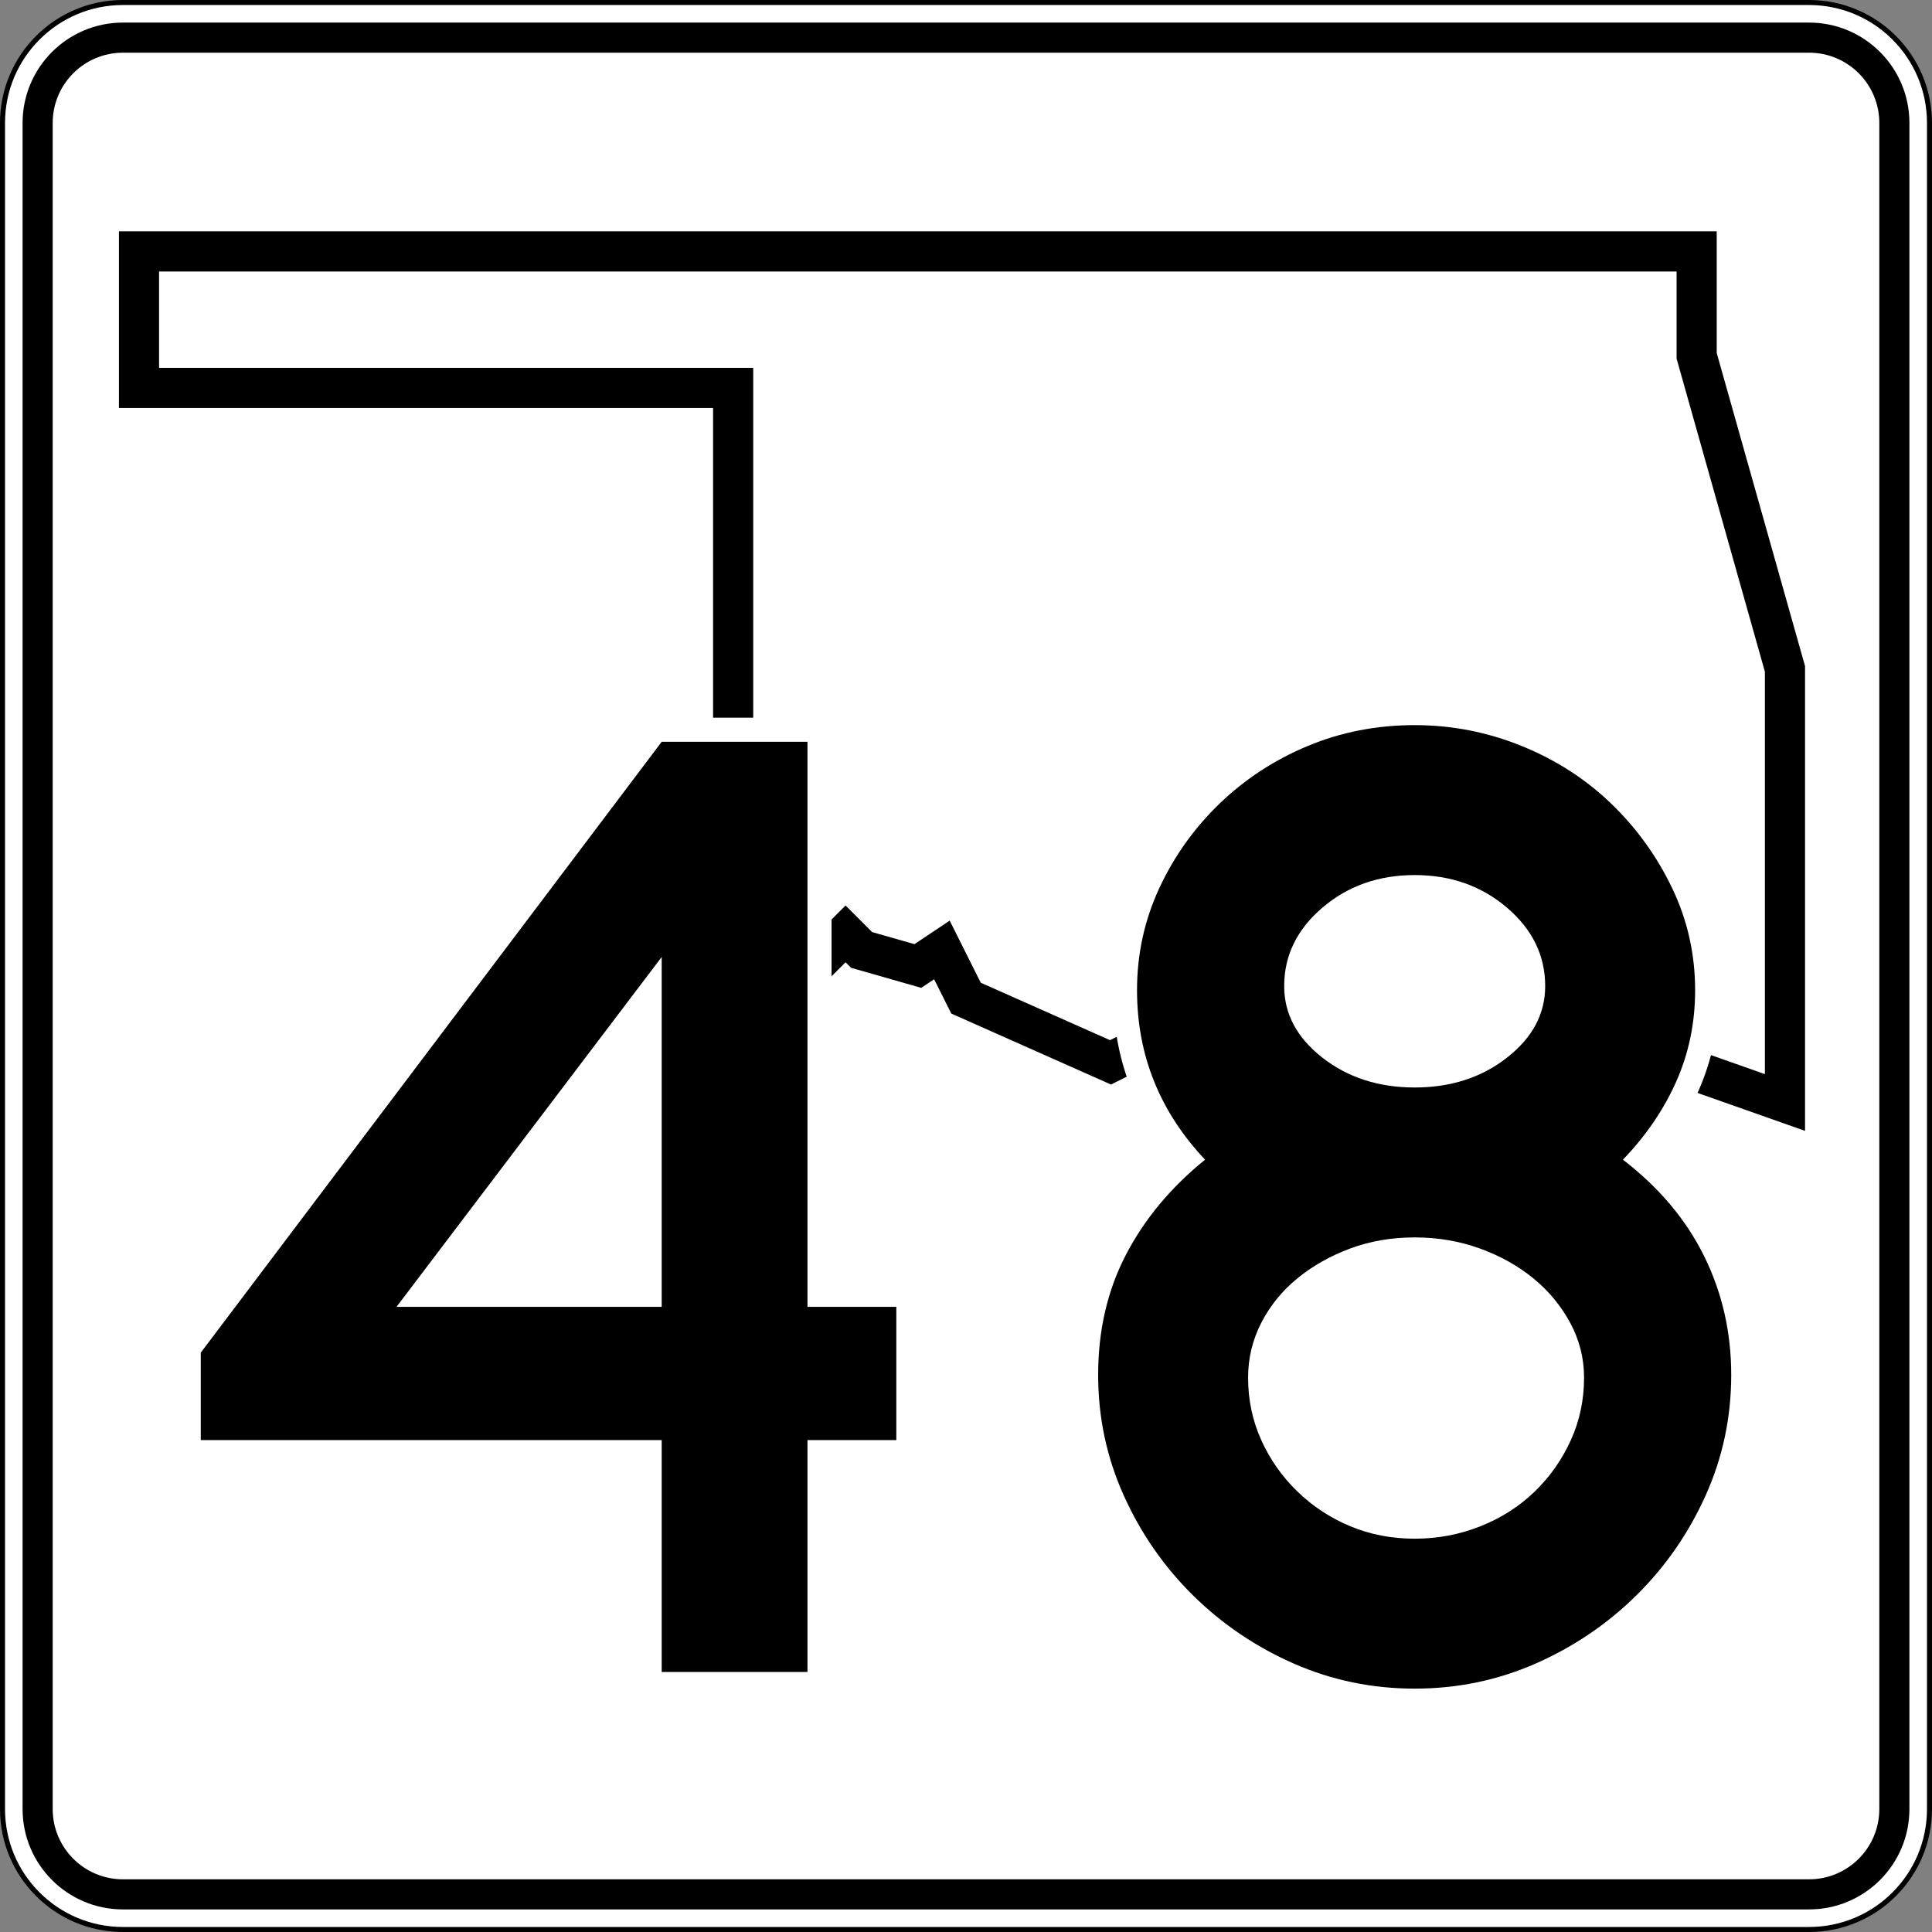<?xml version="1.0" encoding="UTF-8" standalone="no"?>
<!-- Created with Inkscape (http://www.inkscape.org/) -->
<svg
   xmlns:dc="http://purl.org/dc/elements/1.1/"
   xmlns:cc="http://web.resource.org/cc/"
   xmlns:rdf="http://www.w3.org/1999/02/22-rdf-syntax-ns#"
   xmlns:svg="http://www.w3.org/2000/svg"
   xmlns="http://www.w3.org/2000/svg"
   xmlns:sodipodi="http://sodipodi.sourceforge.net/DTD/sodipodi-0.dtd"
   xmlns:inkscape="http://www.inkscape.org/namespaces/inkscape"
   width="384.998"
   height="384.998"
   id="svg15773"
   sodipodi:version="0.32"
   inkscape:version="0.44"
   version="1.0"
   sodipodi:docbase="C:\Program Files\Inkscape\file"
   sodipodi:docname="Oklahoma State Highway 48.svg">
  <rect width="100%" height="100%" fill="#808080" stroke="none"/>
  <defs
     id="defs15775" />
  <sodipodi:namedview
     id="base"
     pagecolor="#ffffff"
     bordercolor="#666666"
     borderopacity="1.0"
     gridtolerance="10000"
     guidetolerance="10"
     objecttolerance="10"
     inkscape:pageopacity="0.0"
     inkscape:pageshadow="2"
     inkscape:zoom="0.35"
     inkscape:cx="375"
     inkscape:cy="520"
     inkscape:document-units="px"
     inkscape:current-layer="layer1"
     inkscape:window-width="853"
     inkscape:window-height="573"
     inkscape:window-x="44"
     inkscape:window-y="58" />
  <g
     inkscape:label="Layer 1"
     inkscape:groupmode="layer"
     id="layer1"
     transform="translate(-127.502,-257.006)">
    <g
       id="g8648"
       transform="translate(-3872.498,-1742.994)">
		<g
   id="g8650">
			<g
   id="g8652">
				<g
   id="g8654">
					<path
   style="fill:white"
   id="path8656"
   d="M 4000.5,2024.5 C 4000.5,2011.245 4011.245,2000.5 4024.5,2000.5 L 4360.498,2000.5 C 4373.753,2000.5 4384.498,2011.245 4384.498,2024.5 L 4384.498,2360.498 C 4384.498,2373.753 4373.753,2384.498 4360.498,2384.498 L 4024.5,2384.498 C 4011.245,2384.498 4000.5,2373.753 4000.5,2360.498 L 4000.5,2024.5 L 4000.5,2024.5 z " />

					<path
   style="fill:white"
   id="path8658"
   d="" />

				</g>

				<g
   id="g8660">
					<path
   style="fill:none;stroke:black;stroke-linecap:round;stroke-linejoin:round;stroke-miterlimit:3.864"
   id="path8662"
   d="M 4000.5,2024.5 C 4000.5,2011.245 4011.245,2000.5 4024.5,2000.5 L 4360.498,2000.5 C 4373.753,2000.5 4384.498,2011.245 4384.498,2024.5 L 4384.498,2360.498 C 4384.498,2373.753 4373.753,2384.498 4360.498,2384.498 L 4024.5,2384.498 C 4011.245,2384.498 4000.5,2373.753 4000.5,2360.498 L 4000.5,2024.5 L 4000.5,2024.5 z "
   stroke-miterlimit="3.864" />

					<path
   style="fill:none;stroke:black;stroke-linecap:round;stroke-linejoin:round;stroke-miterlimit:3.864"
   id="path8664"
   stroke-miterlimit="3.864"
   d="" />

				</g>

			</g>

			<g
   id="g8666">
				<g
   id="g8668">
					<path
   id="path8670"
   d="M 4004.5,2024.5 C 4004.5,2013.454 4013.454,2004.5 4024.5,2004.5 L 4360.498,2004.5 C 4371.543,2004.5 4380.498,2013.454 4380.498,2024.5 L 4380.498,2360.498 C 4380.498,2371.544 4371.543,2380.498 4360.498,2380.498 L 4024.5,2380.498 C 4013.454,2380.498 4004.5,2371.544 4004.5,2360.498 L 4004.5,2024.5 L 4004.5,2024.5 z " />

					<path
   id="path8672"
   d="" />

				</g>

			</g>

			<g
   id="g8674">
				<g
   id="g8676">
					<path
   style="fill:white"
   id="path8678"
   d="M 4010.5,2024.5 C 4010.5,2016.768 4016.768,2010.5 4024.499,2010.5 L 4360.498,2010.5 C 4368.23,2010.5 4374.498,2016.768 4374.498,2024.5 L 4374.498,2360.498 C 4374.498,2368.23 4368.23,2374.498 4360.498,2374.498 L 4024.499,2374.498 C 4016.768,2374.498 4010.5,2368.23 4010.5,2360.498 L 4010.5,2024.5 L 4010.5,2024.5 z " />

					<path
   style="fill:white"
   id="path8680"
   d="" />

				</g>

			</g>

		</g>

		<g
   id="g8682">
			
				<polygon
   style="fill:none;fill-rule:evenodd;stroke:black;stroke-width:8;stroke-miterlimit:3.864"
   id="polygon8684"
   points="4192.499,2198.899 4187.699,2189.299 4182.899,2192.499 4171.699,2189.299 4168.499,2186.099 4163.699,2190.899 4147.699,2181.299 4146.099,2174.899 4146.099,2077.3 4027.7,2077.3 4027.7,2050.1 4338.098,2050.1 4338.098,2070.9 4355.698,2133.299 4355.698,2219.699 4328.498,2210.099 4310.898,2214.899 4301.298,2221.299 4278.898,2210.099 4264.498,2218.099 4248.498,2208.499 4238.898,2211.699 4230.898,2206.899 4221.299,2211.699 4192.499,2198.899 "
   stroke-miterlimit="3.864"
   clip-rule="evenodd" />

		</g>

	</g>
    <g
       id="g11929"
       transform="translate(-3872.498,-1742.994)">
		<polygon
   style="fill:white;fill-rule:evenodd"
   id="polygon11931"
   points="4088.679,2255.618 4127.059,2255.618 4127.059,2204.981 4088.679,2255.618 "
   clip-rule="evenodd" />

		<polygon
   style="fill:white;fill-rule:evenodd"
   id="polygon11933"
   points="4165.708,2337.979 4127.059,2337.979 4127.059,2291.777 4035.21,2291.777 4035.21,2267.94 4129.468,2143.019 4165.708,2143.019 4165.708,2255.618 4183.414,2255.618 4183.414,2291.777 4165.708,2291.777 4165.708,2337.979 "
   clip-rule="evenodd" />

		<path
   style="fill:white;fill-rule:evenodd"
   id="path11935"
   d="M 4344.245,2300.018 C 4340.593,2308.11 4335.644,2315.243 4329.404,2321.384 C 4323.173,2327.516 4315.998,2332.362 4307.909,2335.914 C 4299.722,2339.508 4291.04,2341.299 4281.911,2341.299 C 4272.781,2341.299 4264.099,2339.508 4255.912,2335.914 C 4247.823,2332.362 4240.648,2327.516 4234.417,2321.384 C 4228.177,2315.243 4223.227,2308.11 4219.576,2300.018 C 4215.877,2291.821 4214.033,2283.123 4214.033,2273.974 C 4214.033,2264.435 4216.026,2255.686 4220.106,2247.831 C 4223.41,2241.471 4227.847,2235.734 4233.366,2230.613 C 4225.677,2220.978 4221.779,2209.837 4221.779,2197.341 C 4221.779,2189.469 4223.399,2181.999 4226.651,2174.987 C 4229.853,2168.084 4234.212,2161.972 4239.709,2156.674 C 4245.221,2151.364 4251.583,2147.21 4258.762,2144.219 C 4266.016,2141.196 4273.748,2139.7 4281.911,2139.7 C 4289.905,2139.7 4297.618,2141.202 4305.016,2144.201 C 4312.382,2147.187 4318.855,2151.343 4324.388,2156.674 C 4329.874,2161.961 4334.27,2168.055 4337.56,2174.936 C 4340.919,2181.959 4342.595,2189.446 4342.595,2197.341 C 4342.595,2204.432 4341.223,2211.137 4338.449,2217.405 C 4336.379,2222.082 4333.652,2226.47 4330.294,2230.567 C 4336.088,2235.739 4340.647,2241.612 4343.897,2248.196 C 4347.834,2256.171 4349.788,2264.787 4349.788,2273.974 C 4349.788,2283.123 4347.943,2291.821 4344.245,2300.018 z "
   clip-rule="evenodd" />

		<path
   style="fill:white;fill-rule:evenodd"
   id="path11937"
   d="M 4297.19,2184.529 C 4293.058,2180.998 4288.057,2179.178 4281.911,2179.178 C 4275.764,2179.178 4270.763,2180.998 4266.631,2184.529 C 4262.51,2188.05 4260.705,2191.974 4260.705,2196.511 C 4260.705,2200.315 4262.347,2203.754 4266.469,2206.977 C 4270.598,2210.205 4275.656,2211.907 4281.911,2211.907 C 4288.165,2211.907 4293.223,2210.205 4297.352,2206.977 C 4301.475,2203.754 4303.116,2200.315 4303.116,2196.511 C 4303.116,2191.974 4301.31,2188.05 4297.19,2184.529 z "
   clip-rule="evenodd" />

		<path
   style="fill:white;fill-rule:evenodd"
   id="path11939"
   d="M 4308.673,2265.882 C 4307.13,2263.028 4305.091,2260.562 4302.525,2258.462 C 4299.939,2256.346 4296.873,2254.619 4293.273,2253.31 C 4289.776,2252.038 4286,2251.385 4281.911,2251.385 C 4277.82,2251.385 4274.104,2252.039 4270.72,2253.297 C 4267.212,2254.603 4264.177,2256.331 4261.573,2258.462 C 4259.026,2260.545 4257.053,2262.982 4255.61,2265.793 C 4254.209,2268.519 4253.512,2271.409 4253.512,2274.528 C 4253.512,2278.301 4254.254,2281.773 4255.713,2284.999 C 4257.218,2288.324 4259.266,2291.238 4261.874,2293.768 C 4264.481,2296.295 4267.479,2298.271 4270.899,2299.702 C 4274.236,2301.099 4277.889,2301.82 4281.911,2301.82 C 4285.93,2301.82 4289.704,2301.099 4293.269,2299.673 C 4296.871,2298.232 4299.929,2296.26 4302.499,2293.768 C 4305.108,2291.238 4307.157,2288.324 4308.661,2284.999 C 4310.12,2281.773 4310.862,2278.301 4310.862,2274.528 C 4310.862,2271.453 4310.139,2268.595 4308.673,2265.882 z "
   clip-rule="evenodd" />

	</g>
    <g
       id="g12664"
       transform="translate(-3872.498,-1742.994)">
		<path
   style="fill-rule:evenodd"
   id="path12666"
   d="M 4160.908,2286.977 L 4160.908,2333.179 L 4131.859,2333.179 L 4131.859,2286.977 L 4040.01,2286.977 L 4040.01,2269.548 L 4131.859,2147.82 L 4160.908,2147.82 L 4160.908,2260.419 L 4178.614,2260.419 L 4178.614,2286.977 L 4160.908,2286.977 z M 4131.859,2190.701 L 4079.018,2260.419 L 4131.859,2260.419 L 4131.859,2190.701 z "
   clip-rule="evenodd" />

		<path
   style="fill-rule:evenodd"
   id="path12668"
   d="M 4344.988,2273.974 C 4344.988,2282.459 4343.282,2290.481 4339.87,2298.044 C 4336.458,2305.606 4331.847,2312.245 4326.037,2317.963 C 4320.227,2323.68 4313.542,2328.199 4305.98,2331.519 C 4298.417,2334.839 4290.395,2336.499 4281.911,2336.499 C 4273.426,2336.499 4265.403,2334.839 4257.841,2331.519 C 4250.279,2328.199 4243.594,2323.68 4237.784,2317.963 C 4231.974,2312.245 4227.363,2305.606 4223.951,2298.044 C 4220.539,2290.481 4218.833,2282.459 4218.833,2273.974 C 4218.833,2265.122 4220.677,2257.144 4224.366,2250.044 C 4228.055,2242.943 4233.311,2236.626 4240.135,2231.093 C 4231.098,2221.502 4226.58,2210.251 4226.58,2197.341 C 4226.58,2190.148 4228.055,2183.37 4231.006,2177.007 C 4233.957,2170.644 4237.968,2165.018 4243.041,2160.131 C 4248.112,2155.243 4253.968,2151.416 4260.608,2148.65 C 4267.248,2145.883 4274.349,2144.5 4281.911,2144.5 C 4289.288,2144.5 4296.389,2145.883 4303.213,2148.65 C 4310.037,2151.416 4315.985,2155.243 4321.057,2160.131 C 4326.129,2165.018 4330.187,2170.644 4333.23,2177.007 C 4336.273,2183.37 4337.795,2190.148 4337.795,2197.341 C 4337.795,2203.796 4336.55,2209.837 4334.06,2215.462 C 4331.57,2221.087 4328.02,2226.298 4323.409,2231.093 C 4330.602,2236.626 4335.997,2243.035 4339.593,2250.321 C 4343.19,2257.606 4344.988,2265.49 4344.988,2273.974 z M 4307.916,2196.511 C 4307.916,2190.425 4305.38,2185.214 4300.308,2180.88 C 4295.236,2176.546 4289.104,2174.378 4281.911,2174.378 C 4274.717,2174.378 4268.585,2176.546 4263.513,2180.88 C 4258.441,2185.214 4255.905,2190.425 4255.905,2196.511 C 4255.905,2202.044 4258.441,2206.793 4263.513,2210.759 C 4268.585,2214.724 4274.717,2216.707 4281.911,2216.707 C 4289.104,2216.707 4295.236,2214.724 4300.308,2210.759 C 4305.38,2206.793 4307.916,2202.044 4307.916,2196.511 z M 4315.663,2274.528 C 4315.663,2270.655 4314.74,2267.012 4312.896,2263.6 C 4311.051,2260.188 4308.608,2257.237 4305.565,2254.747 C 4302.521,2252.257 4298.971,2250.274 4294.913,2248.799 C 4290.855,2247.323 4286.521,2246.585 4281.911,2246.585 C 4277.3,2246.585 4273.011,2247.323 4269.046,2248.799 C 4265.081,2250.274 4261.576,2252.257 4258.533,2254.747 C 4255.49,2257.237 4253.092,2260.188 4251.34,2263.6 C 4249.588,2267.012 4248.712,2270.655 4248.712,2274.528 C 4248.712,2278.954 4249.588,2283.104 4251.34,2286.977 C 4253.092,2290.851 4255.49,2294.263 4258.533,2297.214 C 4261.576,2300.165 4265.081,2302.47 4269.046,2304.13 C 4273.011,2305.79 4277.299,2306.62 4281.911,2306.62 C 4286.521,2306.62 4290.902,2305.79 4295.052,2304.13 C 4299.201,2302.47 4302.798,2300.165 4305.841,2297.214 C 4308.884,2294.263 4311.282,2290.851 4313.034,2286.977 C 4314.787,2283.104 4315.663,2278.954 4315.663,2274.528 z "
   clip-rule="evenodd" />

	</g>
  </g>
</svg>
